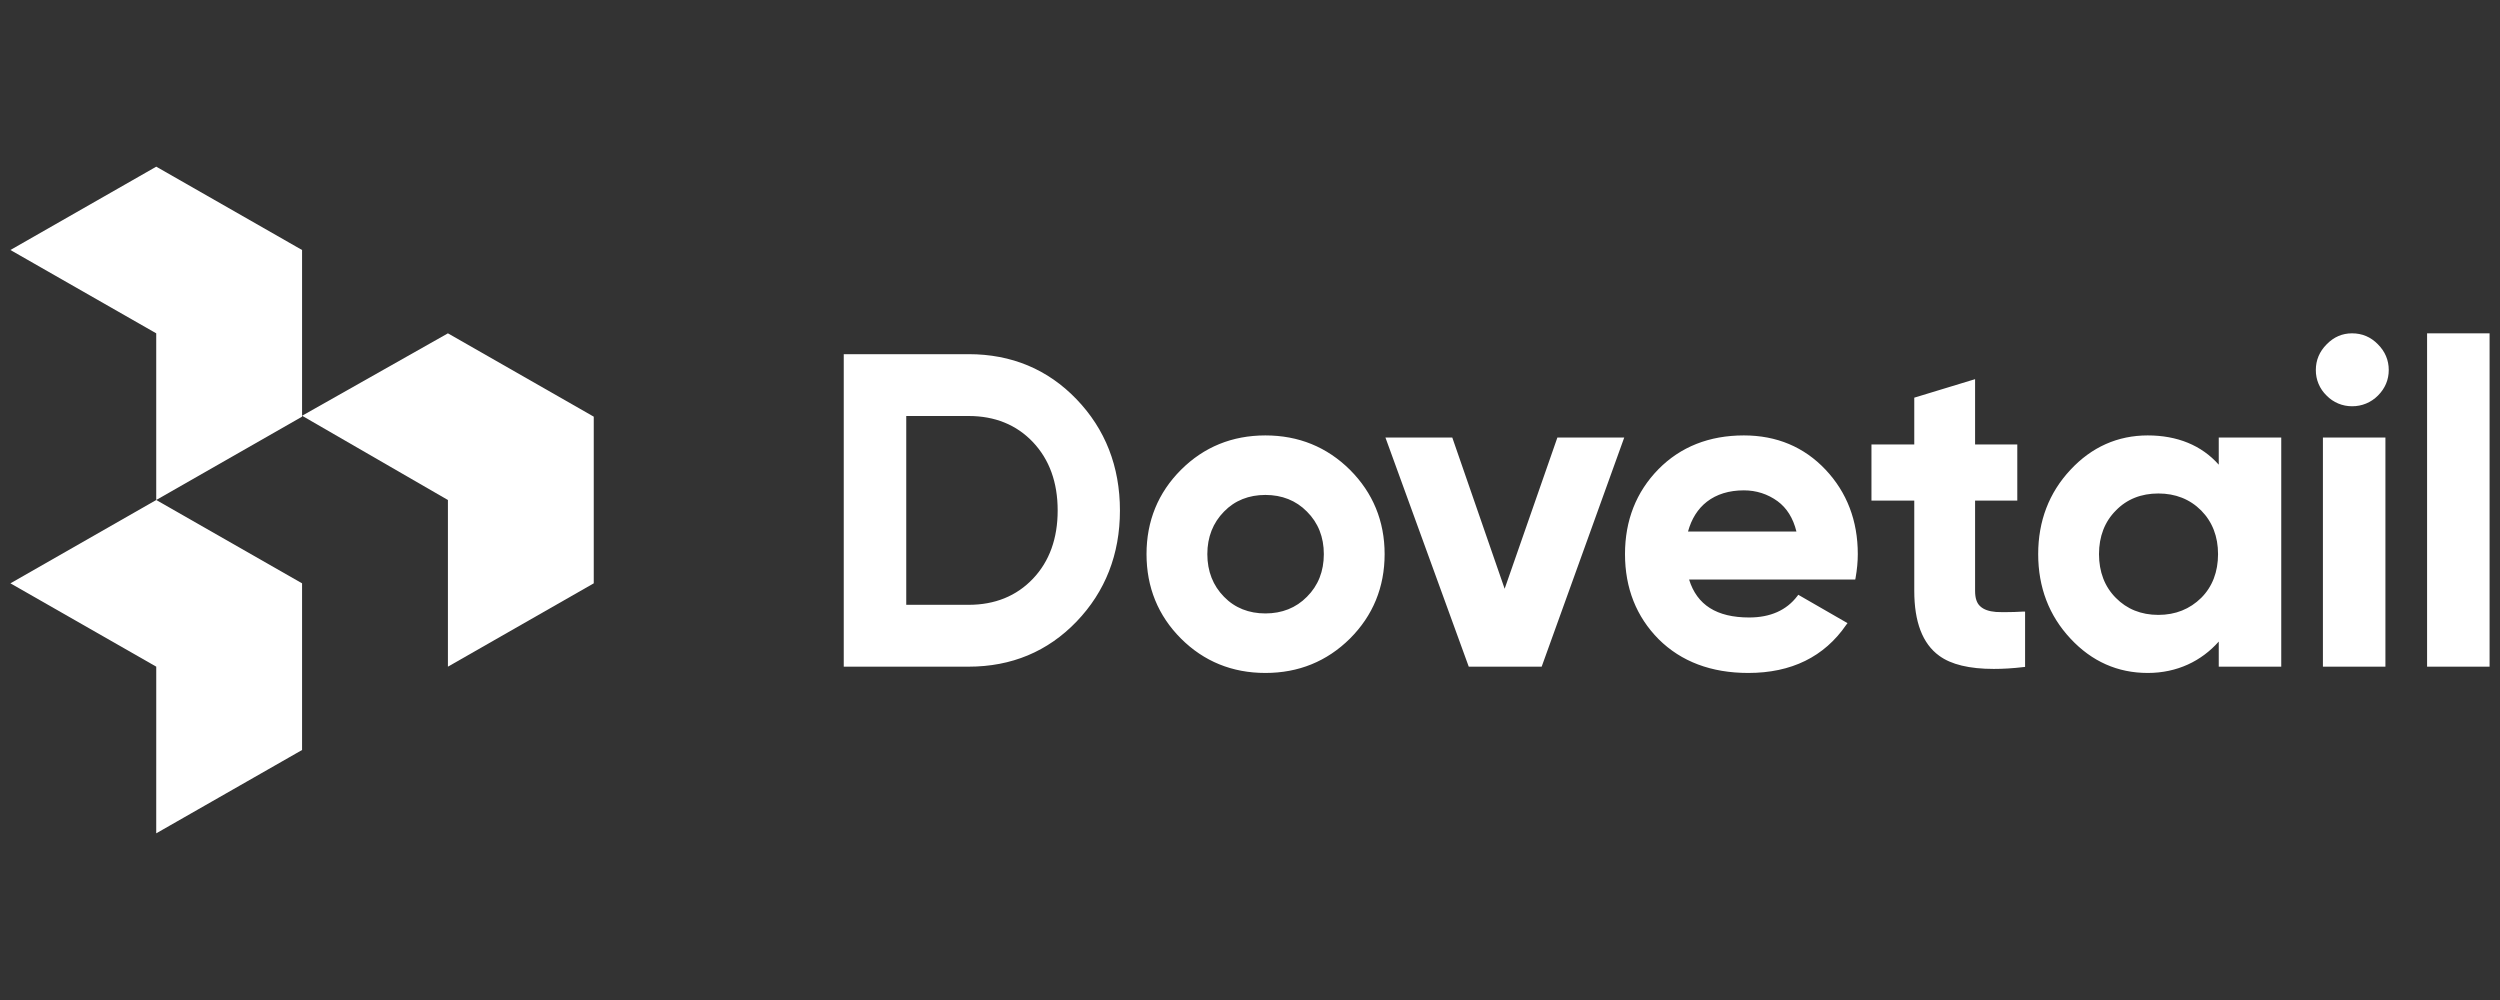 <?xml version="1.0" encoding="UTF-8"?>
<svg width="120px" height="48px" viewBox="0 0 120 48" version="1.1" xmlns="http://www.w3.org/2000/svg" xmlns:xlink="http://www.w3.org/1999/xlink">
    <rect x="0" y="0" width="120" height="48" fill="#333333" stroke="none"/>
    <title>dovetail-logo-white</title>
    <g id="Logos" stroke="none" stroke-width="1" fill="none" fill-rule="evenodd">
        <g id="Artboard" transform="translate(-836, -112)" fill="#FFFFFF">
            <g id="dovetail-logo-white" transform="translate(836.5, 112)">
                <g id="lockup" transform="translate(0, 8)">
                    <path d="M45.995,21.031 L43,21.031 L43,11.968 L45.995,11.968 C47.253,11.968 48.29,12.388 49.081,13.221 C49.873,14.061 50.268,15.156 50.268,16.504 C50.268,17.844 49.873,18.947 49.081,19.779 C48.29,20.611 47.253,21.031 45.995,21.031 L45.995,21.031 Z M45.995,9 L40,9 L40,24 L45.995,24 C48.053,24 49.793,23.273 51.173,21.837 C52.553,20.401 53.257,18.606 53.257,16.504 C53.257,14.394 52.554,12.599 51.173,11.163 C49.793,9.727 48.053,9 45.995,9 Z M60.239,21.445 C59.448,21.445 58.771,21.181 58.252,20.645 C57.725,20.109 57.452,19.423 57.452,18.597 C57.452,17.779 57.725,17.093 58.252,16.557 C58.771,16.021 59.448,15.757 60.239,15.757 C61.03,15.757 61.707,16.021 62.234,16.557 C62.771,17.093 63.044,17.779 63.044,18.597 C63.044,19.423 62.771,20.109 62.234,20.645 C61.707,21.181 61.03,21.445 60.239,21.445 M64.3,14.553 C63.193,13.454 61.83,12.9 60.239,12.9 C58.648,12.9 57.285,13.454 56.186,14.553 C55.087,15.652 54.533,17.014 54.533,18.597 C54.533,20.188 55.087,21.551 56.186,22.65 C57.285,23.748 58.648,24.302 60.239,24.302 C61.83,24.302 63.193,23.748 64.3,22.65 C65.4,21.55 65.962,20.188 65.962,18.597 C65.962,17.014 65.399,15.652 64.3,14.553 M77.464,13 L73.5,24 L70,24 L66,13 L69.209,13 L71.723,20.261 L74.255,13 L77.464,13 Z M80.524,17.515 C80.691,16.909 80.99,16.425 81.43,16.083 C81.896,15.722 82.493,15.537 83.206,15.537 C83.803,15.537 84.348,15.713 84.823,16.057 C85.263,16.381 85.57,16.865 85.729,17.515 L80.524,17.515 Z M83.206,12.9 C81.544,12.9 80.164,13.445 79.1,14.527 C78.036,15.617 77.5,16.979 77.5,18.597 C77.5,20.232 78.045,21.603 79.118,22.685 C80.198,23.757 81.641,24.302 83.417,24.302 C85.483,24.302 87.065,23.529 88.12,21.99 L88.181,21.911 L85.817,20.549 L85.773,20.609 C85.253,21.296 84.471,21.639 83.461,21.639 C81.905,21.639 80.955,21.041 80.577,19.819 L88.551,19.819 L88.568,19.739 C88.638,19.344 88.674,18.957 88.674,18.597 C88.674,16.997 88.154,15.634 87.126,14.544 C86.098,13.454 84.779,12.9 83.206,12.9 L83.206,12.9 Z M94.304,16.029 L94.304,20.363 C94.304,20.705 94.383,20.952 94.55,21.101 C94.717,21.259 94.972,21.347 95.306,21.374 C95.456,21.382 95.622,21.382 95.798,21.382 C96.044,21.382 96.317,21.374 96.616,21.356 L96.704,21.356 L96.704,24.011 L96.624,24.02 C96.114,24.081 95.631,24.108 95.2,24.108 C94.031,24.108 93.152,23.897 92.58,23.475 C91.78,22.895 91.385,21.848 91.385,20.363 L91.385,16.029 L89.33,16.029 L89.33,13.333 L91.385,13.333 L91.385,11.088 L94.304,10.2 L94.304,13.333 L96.33,13.333 L96.33,16.029 L94.304,16.029 Z M103.1,21.515 C102.274,21.515 101.588,21.235 101.06,20.698 C100.525,20.162 100.252,19.45 100.252,18.597 C100.252,17.753 100.525,17.041 101.061,16.505 C101.588,15.959 102.283,15.687 103.101,15.687 C103.919,15.687 104.613,15.959 105.158,16.505 C105.694,17.049 105.966,17.753 105.966,18.597 C105.966,19.45 105.694,20.162 105.158,20.698 C104.613,21.234 103.927,21.515 103.1,21.515 Z M106,13 L106,14.305 C105.174,13.373 104.006,12.9 102.59,12.9 C101.157,12.9 99.9,13.454 98.88,14.553 C97.852,15.652 97.333,17.014 97.333,18.597 C97.333,20.188 97.853,21.551 98.881,22.65 C99.901,23.749 101.149,24.302 102.591,24.302 C104.006,24.302 105.174,23.727 106,22.795 L106,24 L109,24 L109,13 L106,13 Z M111.178,10.989 C110.843,10.668 110.655,10.223 110.66,9.759 C110.66,9.291 110.833,8.875 111.178,8.529 C111.524,8.173 111.93,8 112.397,8 C112.881,8 113.296,8.173 113.641,8.528 C113.987,8.875 114.16,9.291 114.16,9.758 C114.16,10.227 113.987,10.642 113.641,10.988 C113.313,11.32 112.864,11.505 112.397,11.5 C111.938,11.502 111.498,11.318 111.178,10.989 M111,24 L114,24 L114,13 L111,13 L111,24 Z M116,24 L119,24 L119,8 L116,8 L116,24 Z" id="Shape"></path>
                    <path d="M28,20 L21,24 L21,16 L14,11.956 L21,8 L28,12 L28,20 Z M13.999,12 L6.999,16 L6.999,8 L0,4 L7,0 L13.999,4 L13.999,12 Z M13.999,28 L6.999,32 L7,24 L0,20 L6.999,16 L13.999,20 L13.999,28 Z" id="Shape"></path>
                </g>
            </g>
        </g>
    </g>
</svg>